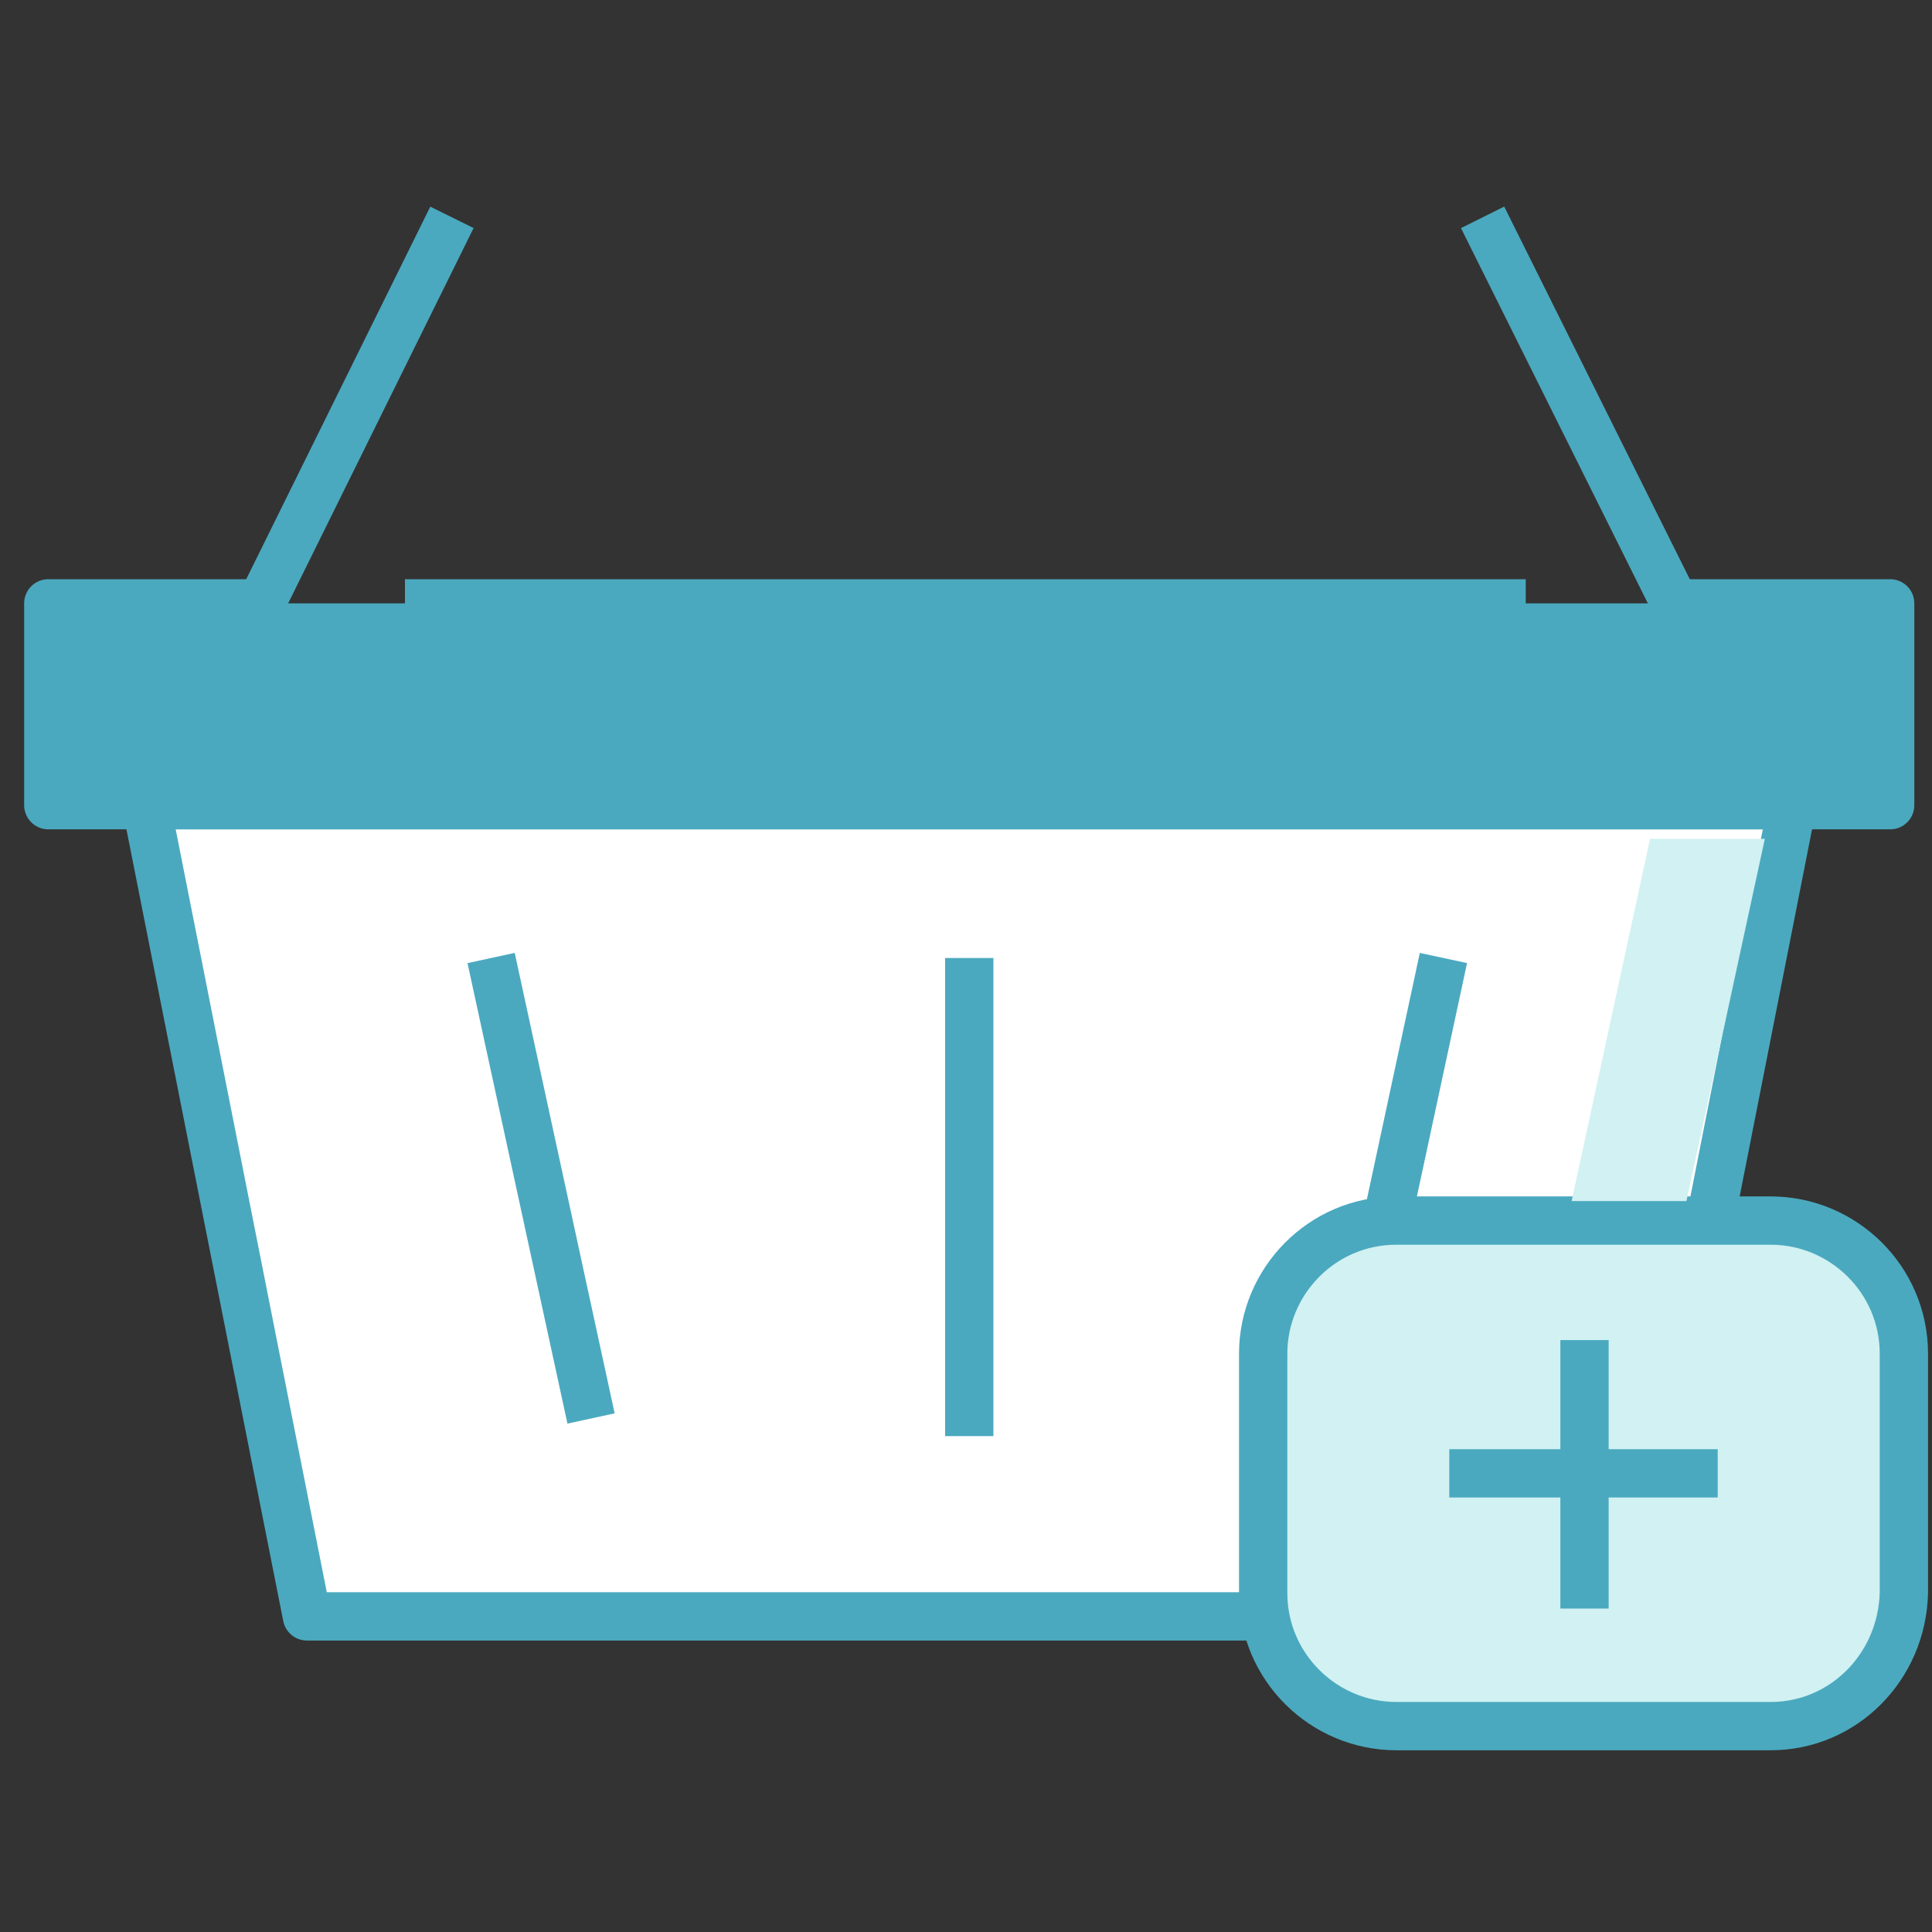 <svg width="80" height="80" viewBox="0 0 80 80" fill="none" xmlns="http://www.w3.org/2000/svg">
<rect x="0" y="0" width="80" height="80" fill="#333333" stroke="none"/>
<path d="M70.803 50.623L74.211 33.341H6.057L12.71 66.931H52.385" fill="white"/>
<path d="M70.803 50.623L74.211 33.341H6.057L12.71 66.931H52.385" stroke="#4AA9BF" stroke-width="2" stroke-miterlimit="10" stroke-linejoin="round"/>
<path d="M59.769 39.669L57.416 50.623" stroke="#4AA9BF" stroke-width="2" stroke-miterlimit="10" stroke-linejoin="round"/>
<path d="M20.336 39.669L24.474 58.736" stroke="#4AA9BF" stroke-width="2" stroke-miterlimit="10" stroke-linejoin="round"/>
<path d="M40.135 39.669V59.467" stroke="#4AA9BF" stroke-width="2" stroke-miterlimit="10" stroke-linejoin="round"/>
<path d="M16.768 24.984H63.177" stroke="#4AA9BF" stroke-width="2" stroke-miterlimit="10" stroke-linejoin="round"/>
<path d="M69.343 24.984H78.268V33.341H2V24.984H10.844" fill="#4AA9BF"/>
<path d="M69.343 24.984H78.268V33.341H2V24.984H10.844" stroke="#4AA9BF" stroke-width="2" stroke-miterlimit="10" stroke-linejoin="round"/>
<path d="M71.614 29.527L61.391 9" stroke="#4AA9BF" stroke-width="2" stroke-miterlimit="10" stroke-linejoin="round"/>
<path d="M8.572 29.527L18.714 9" stroke="#4AA9BF" stroke-width="2" stroke-miterlimit="10" stroke-linejoin="round"/>
<path d="M73.319 71.475H57.822C54.82 71.475 52.305 69.04 52.305 65.957V56.059C52.305 53.057 54.739 50.541 57.822 50.541H73.319C76.321 50.541 78.836 52.976 78.836 56.059V65.957C78.755 69.04 76.321 71.475 73.319 71.475Z" fill="#D1F1F2" stroke="#4AA9BF" stroke-width="2" stroke-miterlimit="10" stroke-linejoin="round"/>
<path d="M60.012 61.008H71.127" stroke="#4AA9BF" stroke-width="2" stroke-miterlimit="10" stroke-linejoin="round"/>
<path d="M65.611 55.491V66.606" stroke="#4AA9BF" stroke-width="2" stroke-miterlimit="10" stroke-linejoin="round"/>
<path d="M69.831 49.734L73.078 34.734H68.326L65.078 49.734H69.831Z" fill="#D1F1F2"/>
</svg>
